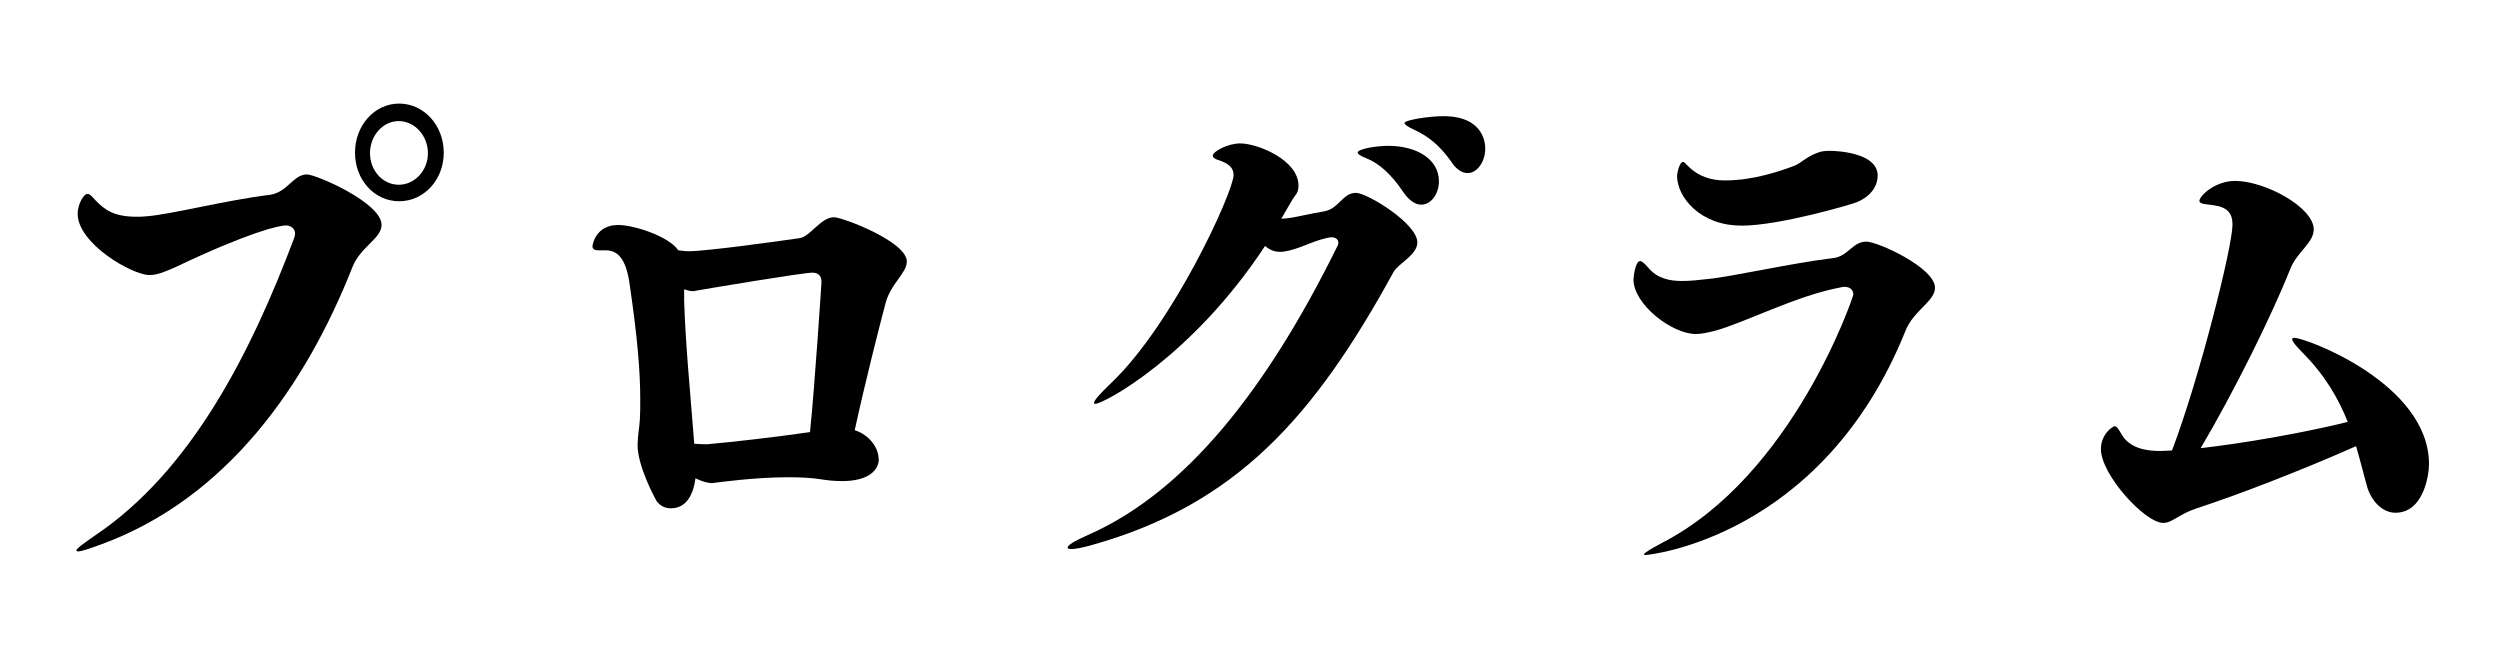 <?xml version="1.0" encoding="UTF-8"?>
<svg id="_レイヤー_1" data-name="レイヤー 1" xmlns="http://www.w3.org/2000/svg" viewBox="0 0 300 80">
  <defs>
    <style>
      .cls-1 {
        stroke-width: 0px;
      }
    </style>
  </defs>
  <path class="cls-1" d="m17.96,33.01c-2.12,0-8.64-3.79-8.64-7.35,0-1.11.69-2.39,1.17-2.39.32,0,.58.35.96.76,1.11,1.17,2.28,1.98,4.93,1.98.37,0,.79,0,1.27-.06,2.92-.23,9.43-1.92,14.73-2.57,2.12-.29,2.81-2.45,4.45-2.45,1.06,0,8.96,3.38,8.96,6.06,0,1.63-2.54,2.62-3.5,5.07-5.62,14.23-15.05,27.69-30.05,33.23-1.59.58-2.49.88-2.86.88-.16,0-.21-.06-.21-.12,0-.23.85-.82,2.17-1.75,11.61-7.75,18.81-22.04,23.96-35.74.05-.17.11-.35.11-.52,0-.58-.48-.99-1.11-.99-.79,0-4.45.82-13.14,4.96-1.32.58-2.23.99-3.18.99Zm29.94-8.86c-2.97,0-5.3-2.57-5.3-5.83s2.33-5.89,5.3-5.89,5.35,2.62,5.35,5.89-2.38,5.83-5.35,5.83Zm-.05-9.62c-1.91,0-3.45,1.75-3.45,3.85s1.54,3.79,3.45,3.79,3.5-1.69,3.5-3.79-1.59-3.85-3.5-3.85Z"/>
  <path class="cls-1" d="m105.46,55.05c0,1.4-1.27,2.68-4.4,2.68-.79,0-1.64-.06-2.65-.23-1.11-.17-2.44-.23-3.82-.23-4.13,0-8.53.64-8.64.64-.16,0-.32.06-.48.06-.63,0-1.32-.23-2.01-.58-.26,1.92-1.06,3.61-2.97,3.61-.58,0-1.22-.23-1.7-.87-.21-.35-2.28-4.2-2.28-6.71,0-1.05.21-2.04.27-3.03.05-.76.05-1.57.05-2.39,0-3.44-.32-7.29-1.22-13.53-.37-2.91-1.17-4.43-2.92-4.43h-.85c-.53,0-.74-.17-.74-.47,0-.35.48-2.57,3.07-2.57,1.96,0,6.15,1.4,7.21,3.03.48.06.85.12,1.27.12,2.07,0,10.55-1.17,13.3-1.57,1.27-.17,2.54-2.51,4.13-2.51,1.01,0,8.74,2.92,8.74,5.31,0,1.4-1.91,2.62-2.54,4.96-.69,2.57-2.54,9.85-3.71,15.28,1.75.58,2.86,2.1,2.86,3.44Zm-23.37-19.18c.16,5.48.79,11.72,1.22,17.38.79.06,1.32.06,1.54.06,2.65-.23,8-.82,12.35-1.46.58-5.6,1.38-17.96,1.38-18.02,0-.82-.48-1.11-1.11-1.11-1.11,0-12.29,1.87-13.94,2.16-.16.06-.26.06-.42.06-.32,0-.69-.12-1.01-.23v1.17Z"/>
  <path class="cls-1" d="m131.39,48.46c-.05,0-.11-.06-.11-.12,0-.29.74-1.11,2.07-2.39,7.42-7.05,14.68-22.97,14.68-24.95,0-1.05-.9-1.46-1.7-1.75-.58-.17-.79-.35-.79-.58,0-.47,1.75-1.46,3.29-1.46,2.07,0,6.99,1.98,6.99,5.07,0,.47-.11.87-.42,1.22-.21.23-1.06,1.75-1.64,2.74.42,0,.85-.06,1.22-.12.48-.06,2.23-.47,3.92-.76,1.75-.29,2.22-2.22,3.81-2.22,1.33,0,7.37,3.67,7.37,5.95,0,1.52-2.28,2.51-2.86,3.56-9.43,17.2-18.71,27.87-36.25,32.77-1.06.29-1.91.47-2.38.47-.32,0-.48-.06-.48-.17,0-.29.74-.76,2.44-1.52,11.71-5.13,21.46-17.49,29.89-34.57.11-.17.16-.35.16-.52,0-.41-.37-.64-.85-.64-.16,0-.27.06-.42.06-2.12.47-3.23,1.34-5.41,1.69h-.32c-.69,0-1.22-.23-1.8-.7-8.69,13.23-19.34,18.95-20.4,18.95Zm37.04-25.36c-1.48-2.22-2.97-3.5-4.4-4.08-.74-.29-1.11-.52-1.11-.7,0-.47,2.33-.82,3.66-.82,3.39,0,6.09,1.57,6.09,4.26,0,1.52-.95,2.8-2.12,2.8-.69,0-1.43-.47-2.12-1.46Zm5.78-3.62c-1.54-2.16-2.86-3.15-4.61-3.96-.74-.35-1.06-.58-1.06-.76,0-.35,2.91-.82,4.66-.82,4.98,0,5.03,3.44,5.03,3.91,0,1.52-.95,2.92-2.12,2.92-.58,0-1.27-.35-1.91-1.28Z"/>
  <path class="cls-1" d="m223.93,28.99c1.43,0,8.27,3.15,8.27,5.54,0,1.63-2.6,2.74-3.55,5.19-10.02,24.9-30.95,26.88-31.16,26.88-.16,0-.21,0-.21-.06,0-.17.64-.58,2.17-1.4,15.74-8.1,22.95-29.56,22.95-29.79,0-.58-.42-.93-1.06-.93-.11,0-.26,0-.42.06-5.4.99-11.66,4.31-15.26,5.25-.74.17-1.43.35-2.17.35-2.86,0-7.47-3.56-7.47-6.53,0-.29.21-2.22.79-2.22.21,0,.48.23.95.76,1.11,1.34,2.6,1.63,4.08,1.63,1.01,0,2.07-.12,3.02-.23,2.7-.23,10.12-1.92,15.05-2.51,1.85-.17,2.38-1.98,4.03-1.98Zm-15-1.92c-4.93,0-7.68-3.44-7.68-5.95,0-.41.32-1.69.69-1.69.16,0,.32.17.53.41,1.38,1.4,2.91,1.81,4.56,1.81,3.45,0,6.73-1.17,8.27-1.75.9-.35,1.43-1.11,2.97-1.63.32-.12.79-.17,1.38-.17.42,0,5.67.12,5.67,2.97,0,1.05-.58,2.39-2.54,3.21-.37.17-9.17,2.8-13.83,2.8Z"/>
  <path class="cls-1" d="m263.61,61c-2.17.7-2.91,1.75-4.03,1.75-2.17,0-7.47-5.77-7.47-8.86,0-1.81,1.43-2.74,1.64-2.74.27,0,.48.35.85.99.96,1.63,2.86,1.98,4.66,1.98.48,0,.95-.06,1.38-.06,3.34-8.8,7.26-24.49,7.26-27.11,0-1.4-.64-2.1-2.33-2.33-.85-.12-1.64-.12-1.64-.52,0-.58,1.85-2.39,4.29-2.39,3.55,0,9.43,3.15,9.43,5.83,0,1.57-2.01,2.74-2.76,4.61-2.33,5.83-6.78,14.81-10.81,21.63,5.09-.58,12.24-1.81,17.65-3.15-1.11-2.8-2.76-5.66-5.51-8.4-.74-.76-1.16-1.28-1.16-1.52,0-.12.11-.17.26-.17,1.38,0,16.16,5.48,16.16,15.16,0,1.28-.64,5.83-4.03,5.83-1.59,0-2.97-1.46-3.45-3.32-.42-1.52-.79-3.03-1.27-4.67-6.84,3.03-14.47,5.95-19.13,7.46Z"/>
</svg>